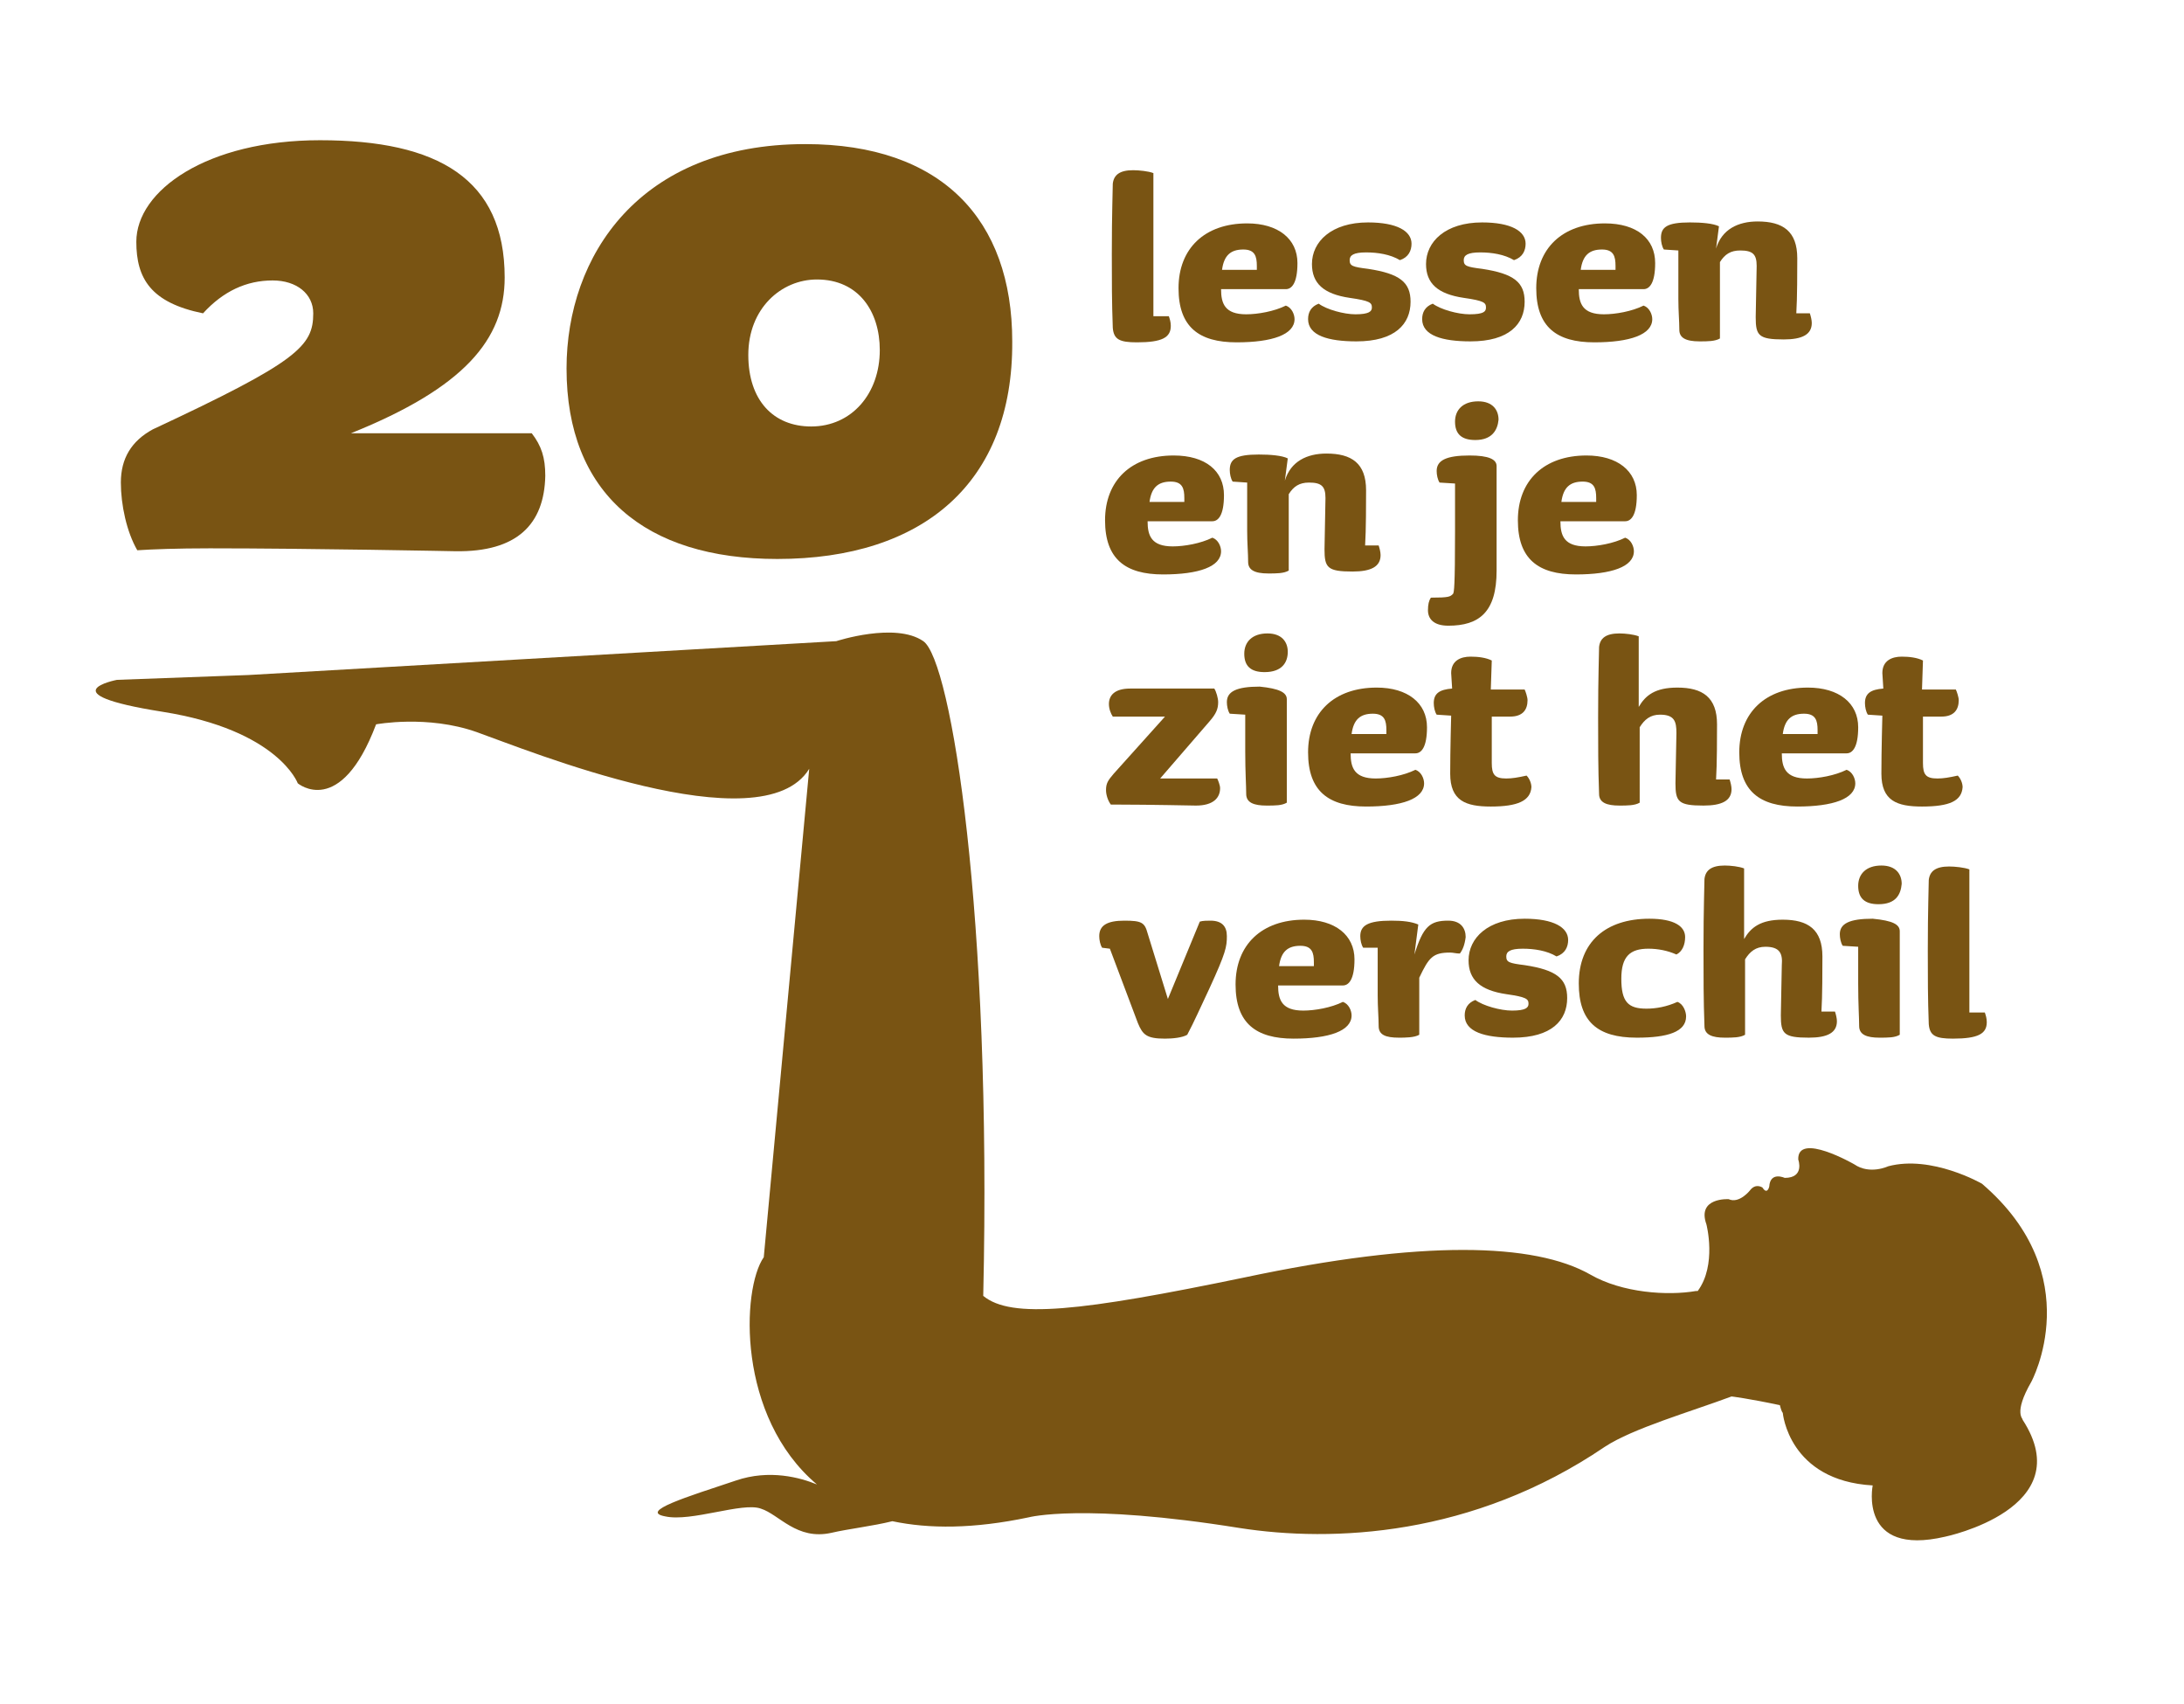 <?xml version="1.0" encoding="utf-8"?>
<!-- Generator: Adobe Illustrator 19.0.0, SVG Export Plug-In . SVG Version: 6.00 Build 0)  -->
<svg version="1.1" id="Layer_1" xmlns="http://www.w3.org/2000/svg" xmlns:xlink="http://www.w3.org/1999/xlink" x="0px" y="0px"
	 viewBox="0 0 225.9 176.2" style="enable-background:new 0 0 225.9 176.2;" xml:space="preserve">
<style type="text/css">
	.st0{fill:#795413;}
</style>
<path class="st0" d="M210.1,142.9c0,0,6-11-5.1-20.5c0,0-5.2-3-9.7-1.8c0,0-1.9,0.9-3.5-0.2c0,0-5.9-3.4-5.8-0.5
	c0,0,0.7,1.9-1.4,1.9c0,0-1.5-0.7-1.6,0.9c0,0-0.2,0.9-0.7,0.1c0,0-0.7-0.5-1.3,0.3c0,0-1.1,1.4-2.2,0.9c0,0-3.3-0.2-2.3,2.6
	c0,0,1.1,4.2-0.9,6.9l-0.2,0c-2.9,0.5-7.6,0.2-10.9-1.7c-5.8-3.3-17.4-3.6-35.8,0.3c-16.9,3.5-24.1,4.3-27,1.9
	c0.9-39.4-3.3-65.7-6.2-67.7c-2.9-2-9,0-9,0l-60.8,3.5l-13.6,0.5c0,0-7.3,1.4,4.7,3.3c12,1.9,14,7.4,14,7.4s4.4,3.7,8.1-6.1
	c0,0,5.3-1,10.4,0.8c5.1,1.8,29.5,11.8,34.4,3.8L79,130c-2.3,3.3-2.8,16.5,5.5,23.5c-1.7-0.7-4.9-1.6-8.4-0.4
	c-5.1,1.7-10,3.2-7.3,3.7c2.7,0.6,8-1.5,9.9-0.8c1.9,0.6,3.7,3.3,7.3,2.5c1.7-0.4,4.3-0.7,6.3-1.2c3.8,0.8,8.4,0.8,14.1-0.4
	c0,0,5.6-1.5,21.8,1.1c9.6,1.5,24.1,0.9,37.8-8.4c2.9-1.9,8.8-3.6,13.1-5.2c0,0,1.7,0.2,5,0.9c0.1,0.4,0.2,0.7,0.3,0.8
	c0,0,0.6,7,9.3,7.5c0,0-1.5,7.4,7.5,5.3c0,0,14-2.9,8-12.1C209.3,146.7,208.2,146.2,210.1,142.9z"/>
<g>
	<path class="st0" d="M120.9,32.7c0.1,0.3,0.2,0.6,0.2,1c0,1.2-0.9,1.7-3.5,1.7c-1.8,0-2.4-0.3-2.5-1.5c-0.1-2.7-0.1-4.8-0.1-7.6
		c0-4.4,0.1-6.5,0.1-7.3c0.1-0.9,0.7-1.4,2.1-1.4c0.6,0,1.6,0.1,2.1,0.3v14.8L120.9,32.7z"/>
	<path class="st0" d="M134.2,27.2c0,2.1-0.6,2.7-1.2,2.7h-6.7c0,1.5,0.4,2.6,2.6,2.6c1.2,0,2.9-0.3,4.1-0.9c0.6,0.2,0.9,0.9,0.9,1.4
		c0,1.6-2.3,2.4-6,2.4c-3.9,0-6-1.6-6-5.6c0-4.1,2.7-6.7,7.1-6.7C132.2,23.1,134.2,24.7,134.2,27.2z M130,27.5c0-1-0.2-1.7-1.4-1.7
		c-1.3,0-2,0.6-2.2,2.1h3.6C130,27.8,130,27.7,130,27.5z"/>
	<path class="st0" d="M141.9,31.8c0-0.5-0.2-0.7-2.3-1c-2.7-0.4-3.9-1.5-3.9-3.5c0-2.3,2-4.3,5.8-4.3c3,0,4.5,0.9,4.5,2.2
		c0,0.7-0.3,1.4-1.2,1.7c-1-0.6-2.3-0.8-3.5-0.8c-1.3,0-1.7,0.3-1.7,0.8c0,0.6,0.3,0.7,1.9,0.9c3.3,0.5,4.4,1.4,4.4,3.4
		c0,2.3-1.6,4.1-5.6,4.1c-2.9,0-5-0.6-5-2.3c0-0.7,0.3-1.3,1.1-1.6c0.8,0.6,2.6,1.1,3.8,1.1C141.6,32.5,141.9,32.2,141.9,31.8z"/>
	<path class="st0" d="M153.7,31.8c0-0.5-0.2-0.7-2.3-1c-2.7-0.4-3.9-1.5-3.9-3.5c0-2.3,2-4.3,5.8-4.3c3,0,4.5,0.9,4.5,2.2
		c0,0.7-0.3,1.4-1.2,1.7c-1-0.6-2.3-0.8-3.5-0.8c-1.3,0-1.7,0.3-1.7,0.8c0,0.6,0.3,0.7,1.9,0.9c3.3,0.5,4.4,1.4,4.4,3.4
		c0,2.3-1.6,4.1-5.6,4.1c-2.9,0-5-0.6-5-2.3c0-0.7,0.3-1.3,1.1-1.6c0.8,0.6,2.6,1.1,3.8,1.1C153.5,32.5,153.7,32.2,153.7,31.8z"/>
	<path class="st0" d="M171.2,27.2c0,2.1-0.6,2.7-1.2,2.7h-6.7c0,1.5,0.4,2.6,2.6,2.6c1.2,0,2.9-0.3,4.1-0.9c0.6,0.2,0.9,0.9,0.9,1.4
		c0,1.6-2.3,2.4-6,2.4c-3.9,0-6-1.6-6-5.6c0-4.1,2.7-6.7,7.1-6.7C169.3,23.1,171.2,24.7,171.2,27.2z M167.1,27.5
		c0-1-0.2-1.7-1.4-1.7c-1.3,0-2,0.6-2.2,2.1h3.6C167.1,27.8,167.1,27.7,167.1,27.5z"/>
	<path class="st0" d="M180,25.9c-1,0-1.6,0.4-2.1,1.2V35c-0.5,0.3-1.3,0.3-2.1,0.3c-1.5,0-2.1-0.4-2.1-1.2c0-0.9-0.1-1.9-0.1-3.2
		c0-2.4,0-5,0-5l-1.5-0.1c-0.2-0.3-0.3-0.8-0.3-1.2c0-1.1,0.6-1.6,3-1.6c1.2,0,2.4,0.1,3,0.4l-0.3,2.3c0.6-2,2.3-2.8,4.3-2.8
		c2.6,0,4.1,1,4.1,3.8c0,1.1,0,4.2-0.1,5.7l1.4,0c0.1,0.3,0.2,0.7,0.2,1c0,1.2-1,1.7-2.9,1.7c-2.6,0-2.9-0.4-2.9-2.3
		c0-0.9,0.1-4.4,0.1-5.3C181.7,26.3,181.3,25.9,180,25.9z"/>
	<path class="st0" d="M126.6,51.2c0,2.1-0.6,2.7-1.2,2.7h-6.7c0,1.5,0.4,2.6,2.6,2.6c1.2,0,2.9-0.3,4.1-0.9c0.6,0.2,0.9,0.9,0.9,1.4
		c0,1.6-2.3,2.4-6,2.4c-3.9,0-6-1.6-6-5.6c0-4.1,2.7-6.7,7.1-6.7C124.7,47.1,126.6,48.7,126.6,51.2z M122.5,51.5
		c0-1-0.2-1.7-1.4-1.7c-1.3,0-2,0.6-2.2,2.1h3.6C122.5,51.8,122.5,51.7,122.5,51.5z"/>
	<path class="st0" d="M135.4,49.9c-1,0-1.6,0.4-2.1,1.2V59c-0.5,0.3-1.3,0.3-2.1,0.3c-1.5,0-2.1-0.4-2.1-1.2c0-0.9-0.1-1.9-0.1-3.2
		c0-2.4,0-5,0-5l-1.5-0.1c-0.2-0.3-0.3-0.8-0.3-1.2c0-1.1,0.6-1.6,3-1.6c1.2,0,2.4,0.1,3,0.4l-0.3,2.3c0.6-2,2.3-2.8,4.3-2.8
		c2.6,0,4.1,1,4.1,3.8c0,1.1,0,4.2-0.1,5.7l1.4,0c0.1,0.3,0.2,0.7,0.2,1c0,1.2-1,1.7-2.9,1.7c-2.6,0-2.9-0.4-2.9-2.3
		c0-0.9,0.1-4.4,0.1-5.3C137.1,50.3,136.7,49.9,135.4,49.9z"/>
	<path class="st0" d="M147.7,63.1c0-0.6,0.1-1,0.3-1.3c1.9,0,2-0.1,2.3-0.4c0.1-0.2,0.2-0.7,0.2-6.4c0-2.7,0-5,0-5l-1.6-0.1
		c-0.2-0.3-0.3-0.8-0.3-1.2c0-1.1,1-1.6,3.4-1.6c2,0,2.8,0.4,2.8,1.1V59c0,4.3-1.8,5.7-5,5.7C148.3,64.7,147.7,64,147.7,63.1z
		 M152.6,45.5c-1.4,0-2.1-0.6-2.1-1.9c0-1.2,0.8-2.1,2.4-2.1c1.5,0,2.1,0.9,2.1,1.9C154.9,44.5,154.3,45.5,152.6,45.5z"/>
	<path class="st0" d="M169.3,51.2c0,2.1-0.6,2.7-1.2,2.7h-6.7c0,1.5,0.4,2.6,2.6,2.6c1.2,0,2.9-0.3,4.1-0.9c0.6,0.2,0.9,0.9,0.9,1.4
		c0,1.6-2.3,2.4-6,2.4c-3.9,0-6-1.6-6-5.6c0-4.1,2.7-6.7,7.1-6.7C167.3,47.1,169.3,48.7,169.3,51.2z M165.1,51.5
		c0-1-0.2-1.7-1.4-1.7c-1.3,0-2,0.6-2.2,2.1h3.6C165.1,51.8,165.1,51.7,165.1,51.5z"/>
	<path class="st0" d="M123.7,83.3c0,0-5-0.1-7.8-0.1c-0.2,0-0.9,0-1,0c-0.3-0.4-0.5-1-0.5-1.5c0-0.7,0.2-1,0.8-1.7l5.3-5.9h-5.4
		c-0.2-0.3-0.4-0.8-0.4-1.3c0-0.9,0.6-1.6,2.2-1.6h8.7c0.2,0.3,0.4,1,0.4,1.4c0,0.7-0.2,1.2-0.9,2l-5.1,5.9h5.9
		c0.1,0.2,0.3,0.7,0.3,1C126.2,82.5,125.5,83.3,123.7,83.3z"/>
	<path class="st0" d="M133.1,72.3V83c-0.5,0.3-1.2,0.3-2.1,0.3c-1.3,0-2.1-0.3-2.1-1.2c0-0.9-0.1-2.2-0.1-4.4c0-2.4,0-3.8,0-3.8
		l-1.6-0.1c-0.2-0.3-0.3-0.8-0.3-1.2c0-1.1,1-1.6,3.4-1.6C132.3,71.2,133.1,71.6,133.1,72.3z M130.8,69.5c-1.4,0-2.1-0.6-2.1-1.9
		c0-1.2,0.8-2.1,2.4-2.1c1.5,0,2.1,0.9,2.1,1.9C133.2,68.5,132.6,69.5,130.8,69.5z"/>
	<path class="st0" d="M147.6,75.2c0,2.1-0.6,2.7-1.2,2.7h-6.7c0,1.5,0.4,2.6,2.6,2.6c1.2,0,2.9-0.3,4.1-0.9c0.6,0.2,0.9,0.9,0.9,1.4
		c0,1.6-2.3,2.4-6,2.4c-3.9,0-6-1.6-6-5.6c0-4.1,2.7-6.7,7.1-6.7C145.6,71.1,147.6,72.7,147.6,75.2z M143.4,75.5
		c0-1-0.2-1.7-1.4-1.7c-1.3,0-2,0.6-2.2,2.1h3.6C143.4,75.8,143.4,75.7,143.4,75.5z"/>
	<path class="st0" d="M154.2,83.4c-2.6,0-4.2-0.6-4.2-3.4c0-2.4,0.1-6,0.1-6l-1.5-0.1c-0.2-0.3-0.3-0.8-0.3-1.2c0-1,0.6-1.4,1.9-1.5
		l-0.1-1.6c0-1.3,1-1.7,2-1.7c0.8,0,1.6,0.1,2.2,0.4l-0.1,3h3.5c0.1,0.2,0.3,0.8,0.3,1.1c0,1-0.5,1.7-1.8,1.7c-0.5,0-1.5,0-1.9,0
		v4.8c0,1.2,0.3,1.6,1.5,1.6c0.6,0,1.2-0.1,2.1-0.3c0.3,0.3,0.5,0.8,0.5,1.2C158.3,82.8,157,83.4,154.2,83.4z"/>
	<path class="st0" d="M171.7,73.9c-1,0-1.6,0.5-2.1,1.3V83c-0.5,0.3-1.3,0.3-2.1,0.3c-1.3,0-2.1-0.3-2.1-1.2c-0.1-2.7-0.1-5-0.1-7.9
		c0-4.4,0.1-6.5,0.1-7.3c0.1-0.9,0.7-1.4,2.1-1.4c0.6,0,1.5,0.1,2,0.3v7.3c0.7-1.2,1.7-2,4-2c2.6,0,4.1,1,4.1,3.8
		c0,1.1,0,4.2-0.1,5.7l1.4,0c0.1,0.3,0.2,0.7,0.2,1c0,1.2-1,1.7-2.9,1.7c-2.6,0-2.9-0.4-2.9-2.3c0-0.9,0.1-4.4,0.1-5.2
		C173.4,74.6,173.2,73.9,171.7,73.9z"/>
	<path class="st0" d="M192.2,75.2c0,2.1-0.6,2.7-1.2,2.7h-6.7c0,1.5,0.4,2.6,2.6,2.6c1.2,0,2.9-0.3,4.1-0.9c0.6,0.2,0.9,0.9,0.9,1.4
		c0,1.6-2.3,2.4-6,2.4c-3.9,0-6-1.6-6-5.6c0-4.1,2.7-6.7,7.1-6.7C190.2,71.1,192.2,72.7,192.2,75.2z M188,75.5c0-1-0.2-1.7-1.4-1.7
		c-1.3,0-2,0.6-2.2,2.1h3.6C188,75.8,188,75.7,188,75.5z"/>
	<path class="st0" d="M198.8,83.4c-2.6,0-4.2-0.6-4.2-3.4c0-2.4,0.1-6,0.1-6l-1.5-0.1c-0.2-0.3-0.3-0.8-0.3-1.2c0-1,0.6-1.4,1.9-1.5
		l-0.1-1.6c0-1.3,1-1.7,2-1.7c0.8,0,1.6,0.1,2.2,0.4l-0.1,3h3.5c0.1,0.2,0.3,0.8,0.3,1.1c0,1-0.5,1.7-1.8,1.7c-0.5,0-1.5,0-1.9,0
		v4.8c0,1.2,0.3,1.6,1.5,1.6c0.6,0,1.2-0.1,2.1-0.3c0.3,0.3,0.5,0.8,0.5,1.2C202.9,82.8,201.7,83.4,198.8,83.4z"/>
	<path class="st0" d="M124.1,95.3c0.3-0.1,0.8-0.1,1.1-0.1c1.2,0,1.7,0.6,1.7,1.6c0,1.1-0.1,1.7-1.8,5.4c-0.9,1.9-1.6,3.5-2.3,4.8
		c-0.5,0.3-1.5,0.4-2.3,0.4c-1.9,0-2.3-0.4-2.8-1.6l-2.9-7.7l-0.8-0.1c-0.2-0.3-0.3-0.8-0.3-1.2c0-1.1,0.8-1.6,2.6-1.6
		c1.8,0,2.1,0.2,2.4,1.3l2.1,6.8L124.1,95.3z"/>
	<path class="st0" d="M140.1,99.2c0,2.1-0.6,2.7-1.2,2.7h-6.7c0,1.5,0.4,2.6,2.6,2.6c1.2,0,2.9-0.3,4.1-0.9c0.6,0.2,0.9,0.9,0.9,1.4
		c0,1.6-2.3,2.4-6,2.4c-3.9,0-6-1.6-6-5.6c0-4.1,2.7-6.7,7.1-6.7C138.1,95.1,140.1,96.7,140.1,99.2z M135.9,99.5
		c0-1-0.2-1.7-1.4-1.7c-1.3,0-2,0.6-2.2,2.1h3.6C135.9,99.8,135.9,99.7,135.9,99.5z"/>
	<path class="st0" d="M151,98.6c-0.4,0-0.7-0.1-1-0.1c-1.8,0-2.2,0.5-3.2,2.6v5.9c-0.5,0.3-1.5,0.3-2.1,0.3c-1.4,0-2.1-0.3-2.1-1.2
		c0-0.9-0.1-1.9-0.1-3.2c0-2.4,0-4.9,0-4.9L141,98c-0.2-0.3-0.3-0.8-0.3-1.2c0-1.1,0.8-1.6,3.2-1.6c1.2,0,2.1,0.1,2.8,0.4l-0.4,3.1
		c0.9-2.9,1.6-3.5,3.5-3.5c1.3,0,1.8,0.8,1.8,1.7C151.5,97.7,151.3,98.2,151,98.6z"/>
	<path class="st0" d="M158.1,103.8c0-0.5-0.2-0.7-2.3-1c-2.7-0.4-3.9-1.5-3.9-3.5c0-2.3,2-4.3,5.8-4.3c3,0,4.5,0.9,4.5,2.2
		c0,0.7-0.3,1.4-1.2,1.7c-1-0.6-2.3-0.8-3.5-0.8c-1.3,0-1.7,0.3-1.7,0.8c0,0.6,0.3,0.7,1.9,0.9c3.3,0.5,4.4,1.4,4.4,3.4
		c0,2.3-1.6,4.1-5.6,4.1c-2.9,0-5-0.6-5-2.3c0-0.7,0.3-1.3,1.1-1.6c0.8,0.6,2.6,1.1,3.8,1.1C157.8,104.5,158.1,104.2,158.1,103.8z"
		/>
	<path class="st0" d="M173.4,98.7c-0.9-0.4-1.9-0.6-2.9-0.6c-1.9,0-2.8,0.8-2.8,3.1c0,2.4,0.7,3.1,2.6,3.1c1,0,2.1-0.2,3.2-0.7
		c0.6,0.2,0.9,1,0.9,1.5c0,1.6-1.9,2.2-5.1,2.2c-4.1,0-6-1.7-6-5.6c0-4.3,2.8-6.7,7.3-6.7c2.6,0,3.7,0.8,3.7,1.9
		C174.3,97.7,174,98.4,173.4,98.7z"/>
	<path class="st0" d="M182.6,97.9c-1,0-1.6,0.5-2.1,1.3v7.8c-0.5,0.3-1.3,0.3-2.1,0.3c-1.3,0-2.1-0.3-2.1-1.2
		c-0.1-2.7-0.1-5-0.1-7.9c0-4.4,0.1-6.5,0.1-7.3c0.1-0.9,0.7-1.4,2.1-1.4c0.6,0,1.5,0.1,2,0.3v7.3c0.7-1.2,1.7-2,4-2
		c2.6,0,4.1,1,4.1,3.8c0,1.1,0,4.2-0.1,5.7l1.4,0c0.1,0.3,0.2,0.7,0.2,1c0,1.2-1,1.7-2.9,1.7c-2.6,0-2.9-0.4-2.9-2.3
		c0-0.9,0.1-4.4,0.1-5.2C184.4,98.6,184.1,97.9,182.6,97.9z"/>
	<path class="st0" d="M196.5,96.3V107c-0.5,0.3-1.2,0.3-2.1,0.3c-1.3,0-2.1-0.3-2.1-1.2c0-0.9-0.1-2.2-0.1-4.4c0-2.4,0-3.8,0-3.8
		l-1.6-0.1c-0.2-0.3-0.3-0.8-0.3-1.2c0-1.1,1-1.6,3.4-1.6C195.8,95.2,196.5,95.6,196.5,96.3z M194.3,93.5c-1.4,0-2.1-0.6-2.1-1.9
		c0-1.2,0.8-2.1,2.4-2.1c1.5,0,2.1,0.9,2.1,1.9C196.6,92.5,196.1,93.5,194.3,93.5z"/>
	<path class="st0" d="M205.3,104.7c0.1,0.3,0.2,0.6,0.2,1c0,1.2-0.9,1.7-3.5,1.7c-1.8,0-2.4-0.3-2.5-1.5c-0.1-2.7-0.1-4.8-0.1-7.6
		c0-4.4,0.1-6.5,0.1-7.3c0.1-0.9,0.7-1.4,2.1-1.4c0.6,0,1.6,0.1,2.1,0.3v14.8L205.3,104.7z"/>
</g>
<g>
	<path class="st0" d="M47.1,57c0,0-15.1-0.3-25.4-0.3c-3.4,0-6,0.1-7.5,0.2c-1.1-1.9-1.7-4.7-1.7-7c0-2.5,1.1-4.3,3.3-5.5
		c15-7,16.6-8.6,16.6-12c0-2-1.7-3.4-4.2-3.4c-2.7,0-5.1,1.1-7.2,3.4c-5.4-1.1-6.9-3.6-6.9-7.4c0-5.3,7.3-10.5,19-10.5
		c12.2,0,19.1,4,19.1,14.2c0,6.4-4.2,11.4-15.9,16.1h18.7c1,1.3,1.4,2.5,1.4,4.4C56.3,54.2,53.5,57.1,47.1,57z"/>
	<path class="st0" d="M80.4,57.8c-13.7,0-21.8-6.8-21.8-19.7c0-11.6,7.5-23.2,24.7-23.2c14.1,0,21.4,7.8,21.4,20.4
		C104.8,49.9,95.5,57.8,80.4,57.8z M84.5,28.9c-3.7,0-7.1,3-7.1,7.8c0,4.7,2.6,7.4,6.5,7.4c4.2,0,7.1-3.4,7.1-7.9
		C91,32.2,88.8,28.9,84.5,28.9z"/>
</g>
</svg>
